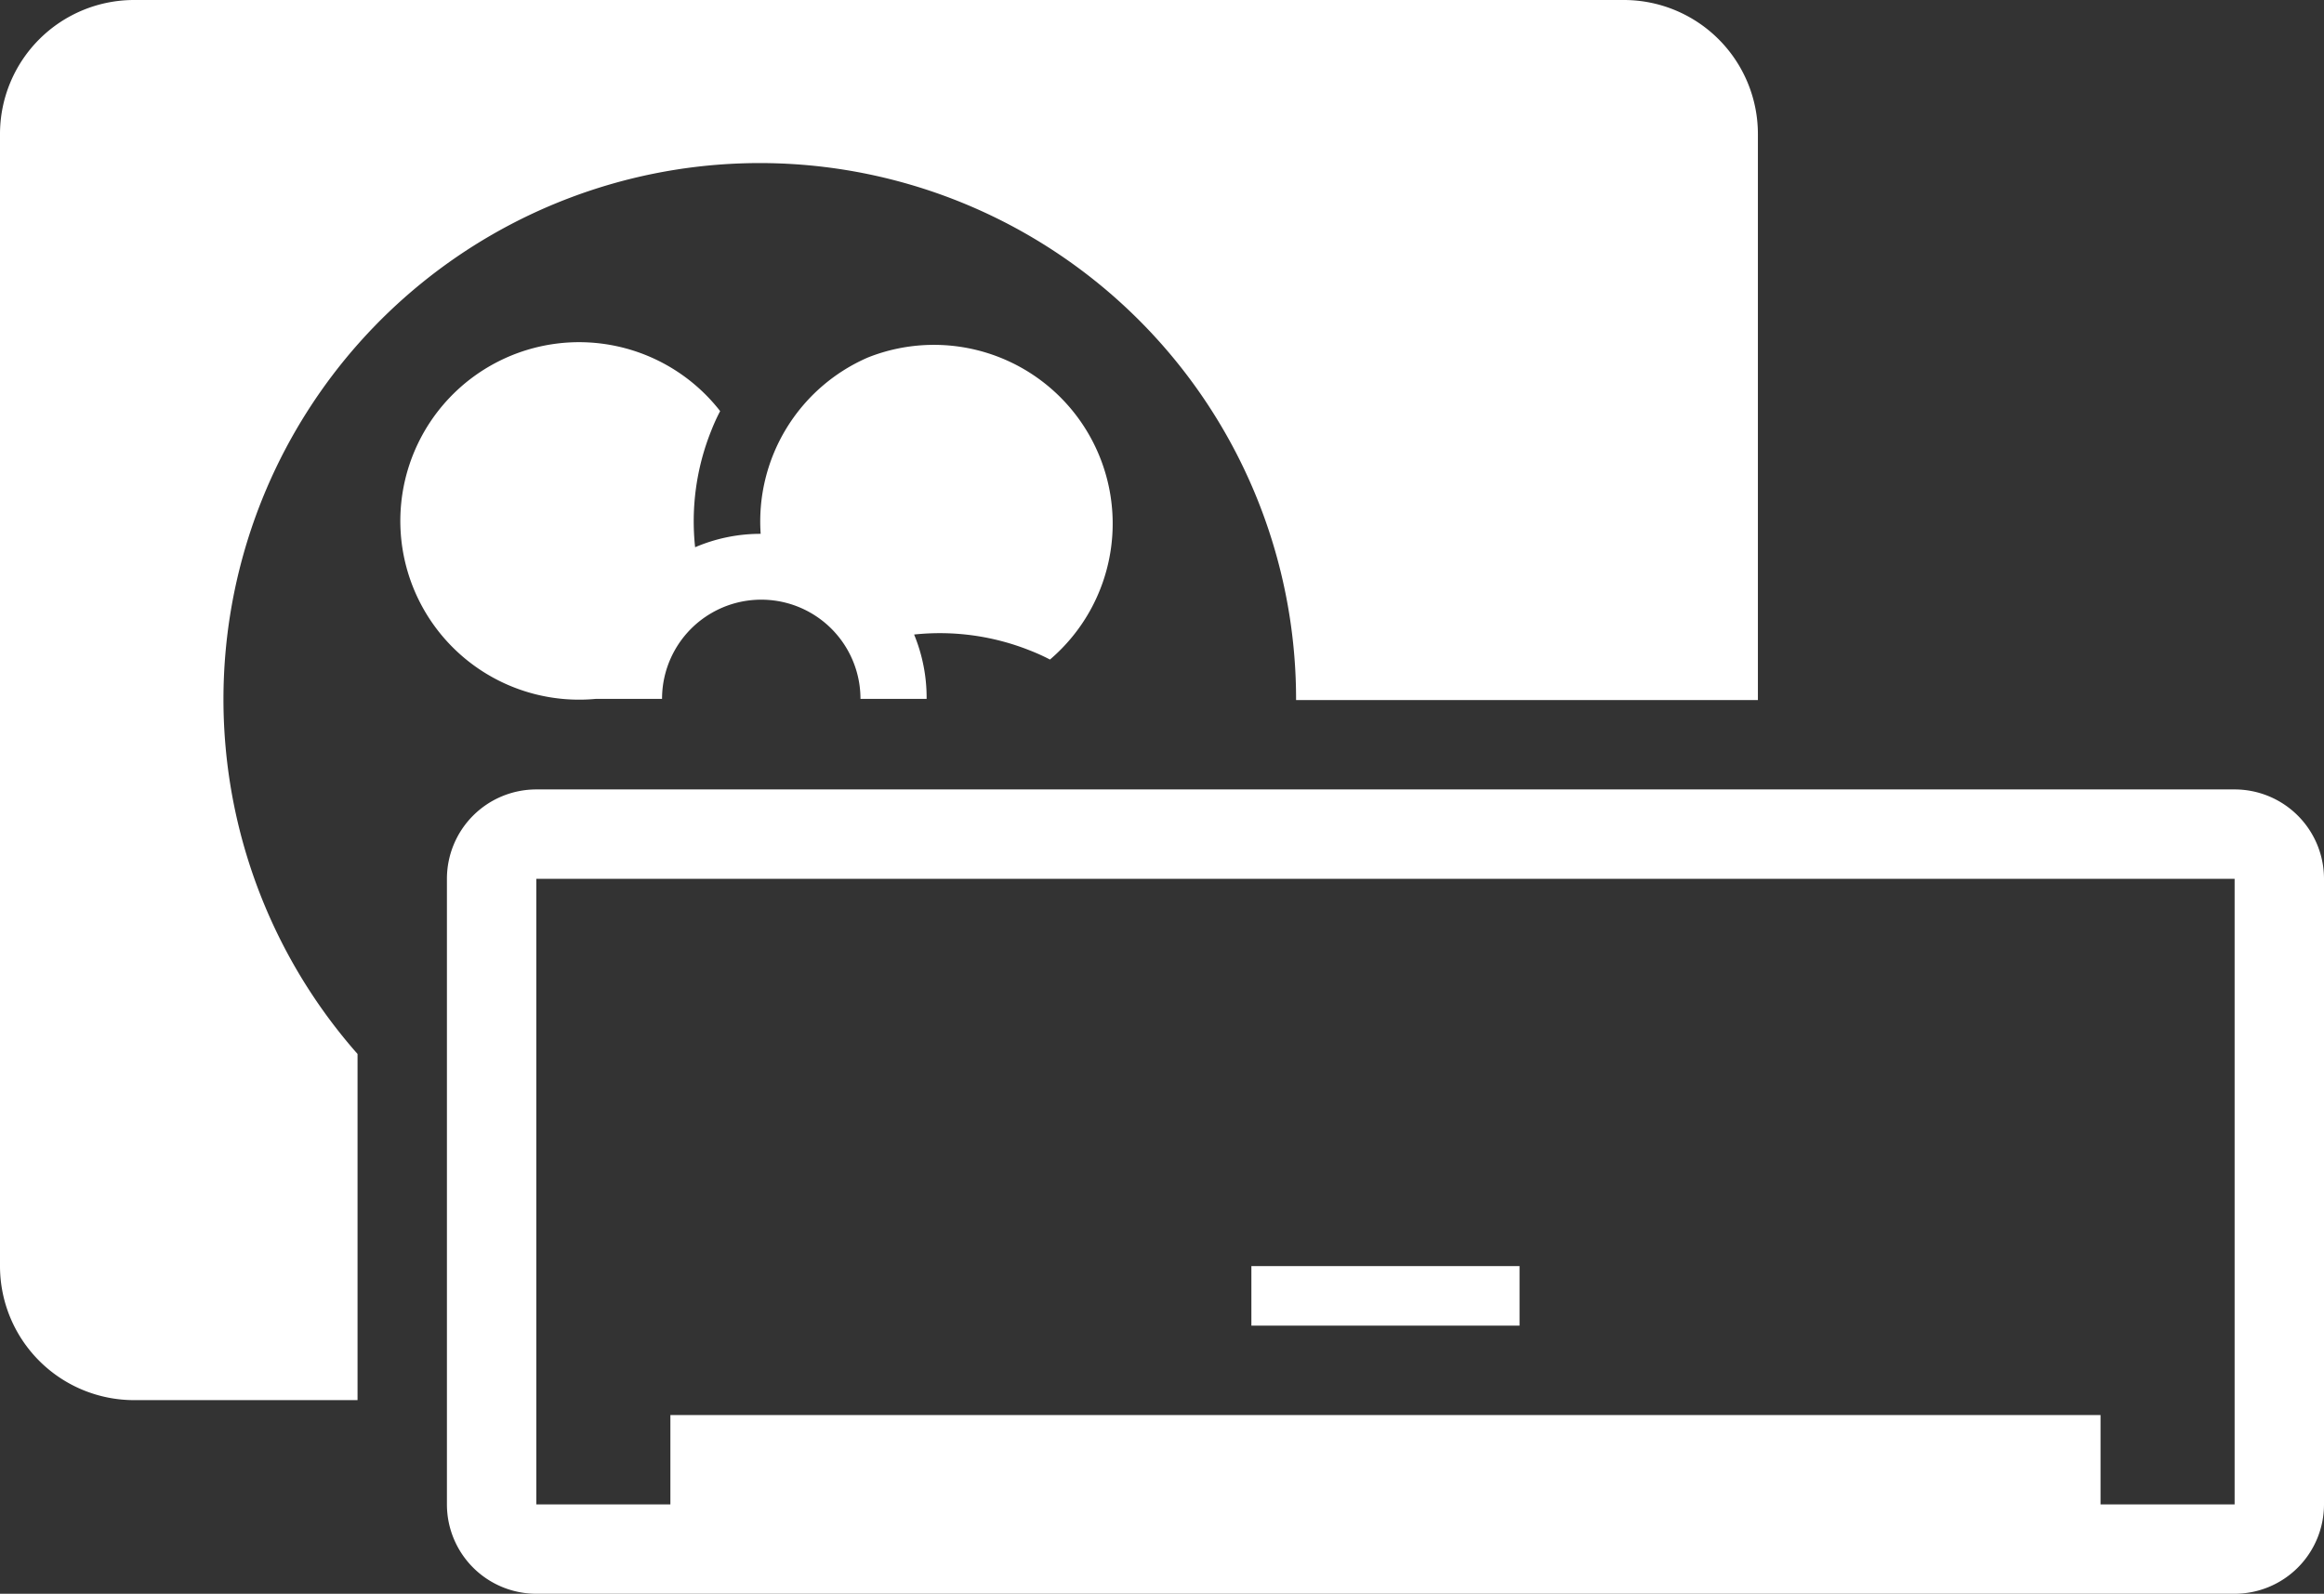 <svg xmlns="http://www.w3.org/2000/svg" viewBox="0 0 78 53.5"><rect x="0" y="0" width="78" height="53.5" fill="#333333" stroke="none"/><defs><style>.cls-1{fill:#fff;}</style></defs><title>pumppu</title><g id="Layer_2" data-name="Layer 2"><g id="Layer_1-2" data-name="Layer 1"><path class="cls-1" d="M54.5,0H4.5A4.5,4.5,0,0,0,0,4.5v38A4.5,4.5,0,0,0,4.5,47H12V35.38A18,18,0,1,1,43.5,23.5H59V4.5A4.5,4.5,0,0,0,54.5,0ZM29.13,12a6,6,0,0,0-3.6,5.92,5.56,5.56,0,0,0-2.2.45,8.16,8.16,0,0,1,.54-3.91c.09-.23.19-.45.3-.66A6,6,0,1,0,20,23.46s0,0,0,0h2.22a3.33,3.33,0,1,1,6.66,0h2.22a5.56,5.56,0,0,0-.42-2.16,8.16,8.16,0,0,1,3.9.54c.23.09.45.19.66.3A6,6,0,0,0,29.13,12Z"/><path class="cls-1" d="M75,26.5H18a3,3,0,0,0-3,3v21a3,3,0,0,0,3,3H75a3,3,0,0,0,3-3v-21A3,3,0,0,0,75,26.5Zm0,24H70.5v-3h-48v3H18v-21H75Zm-24-8H42v2h9Z"/></g></g></svg>